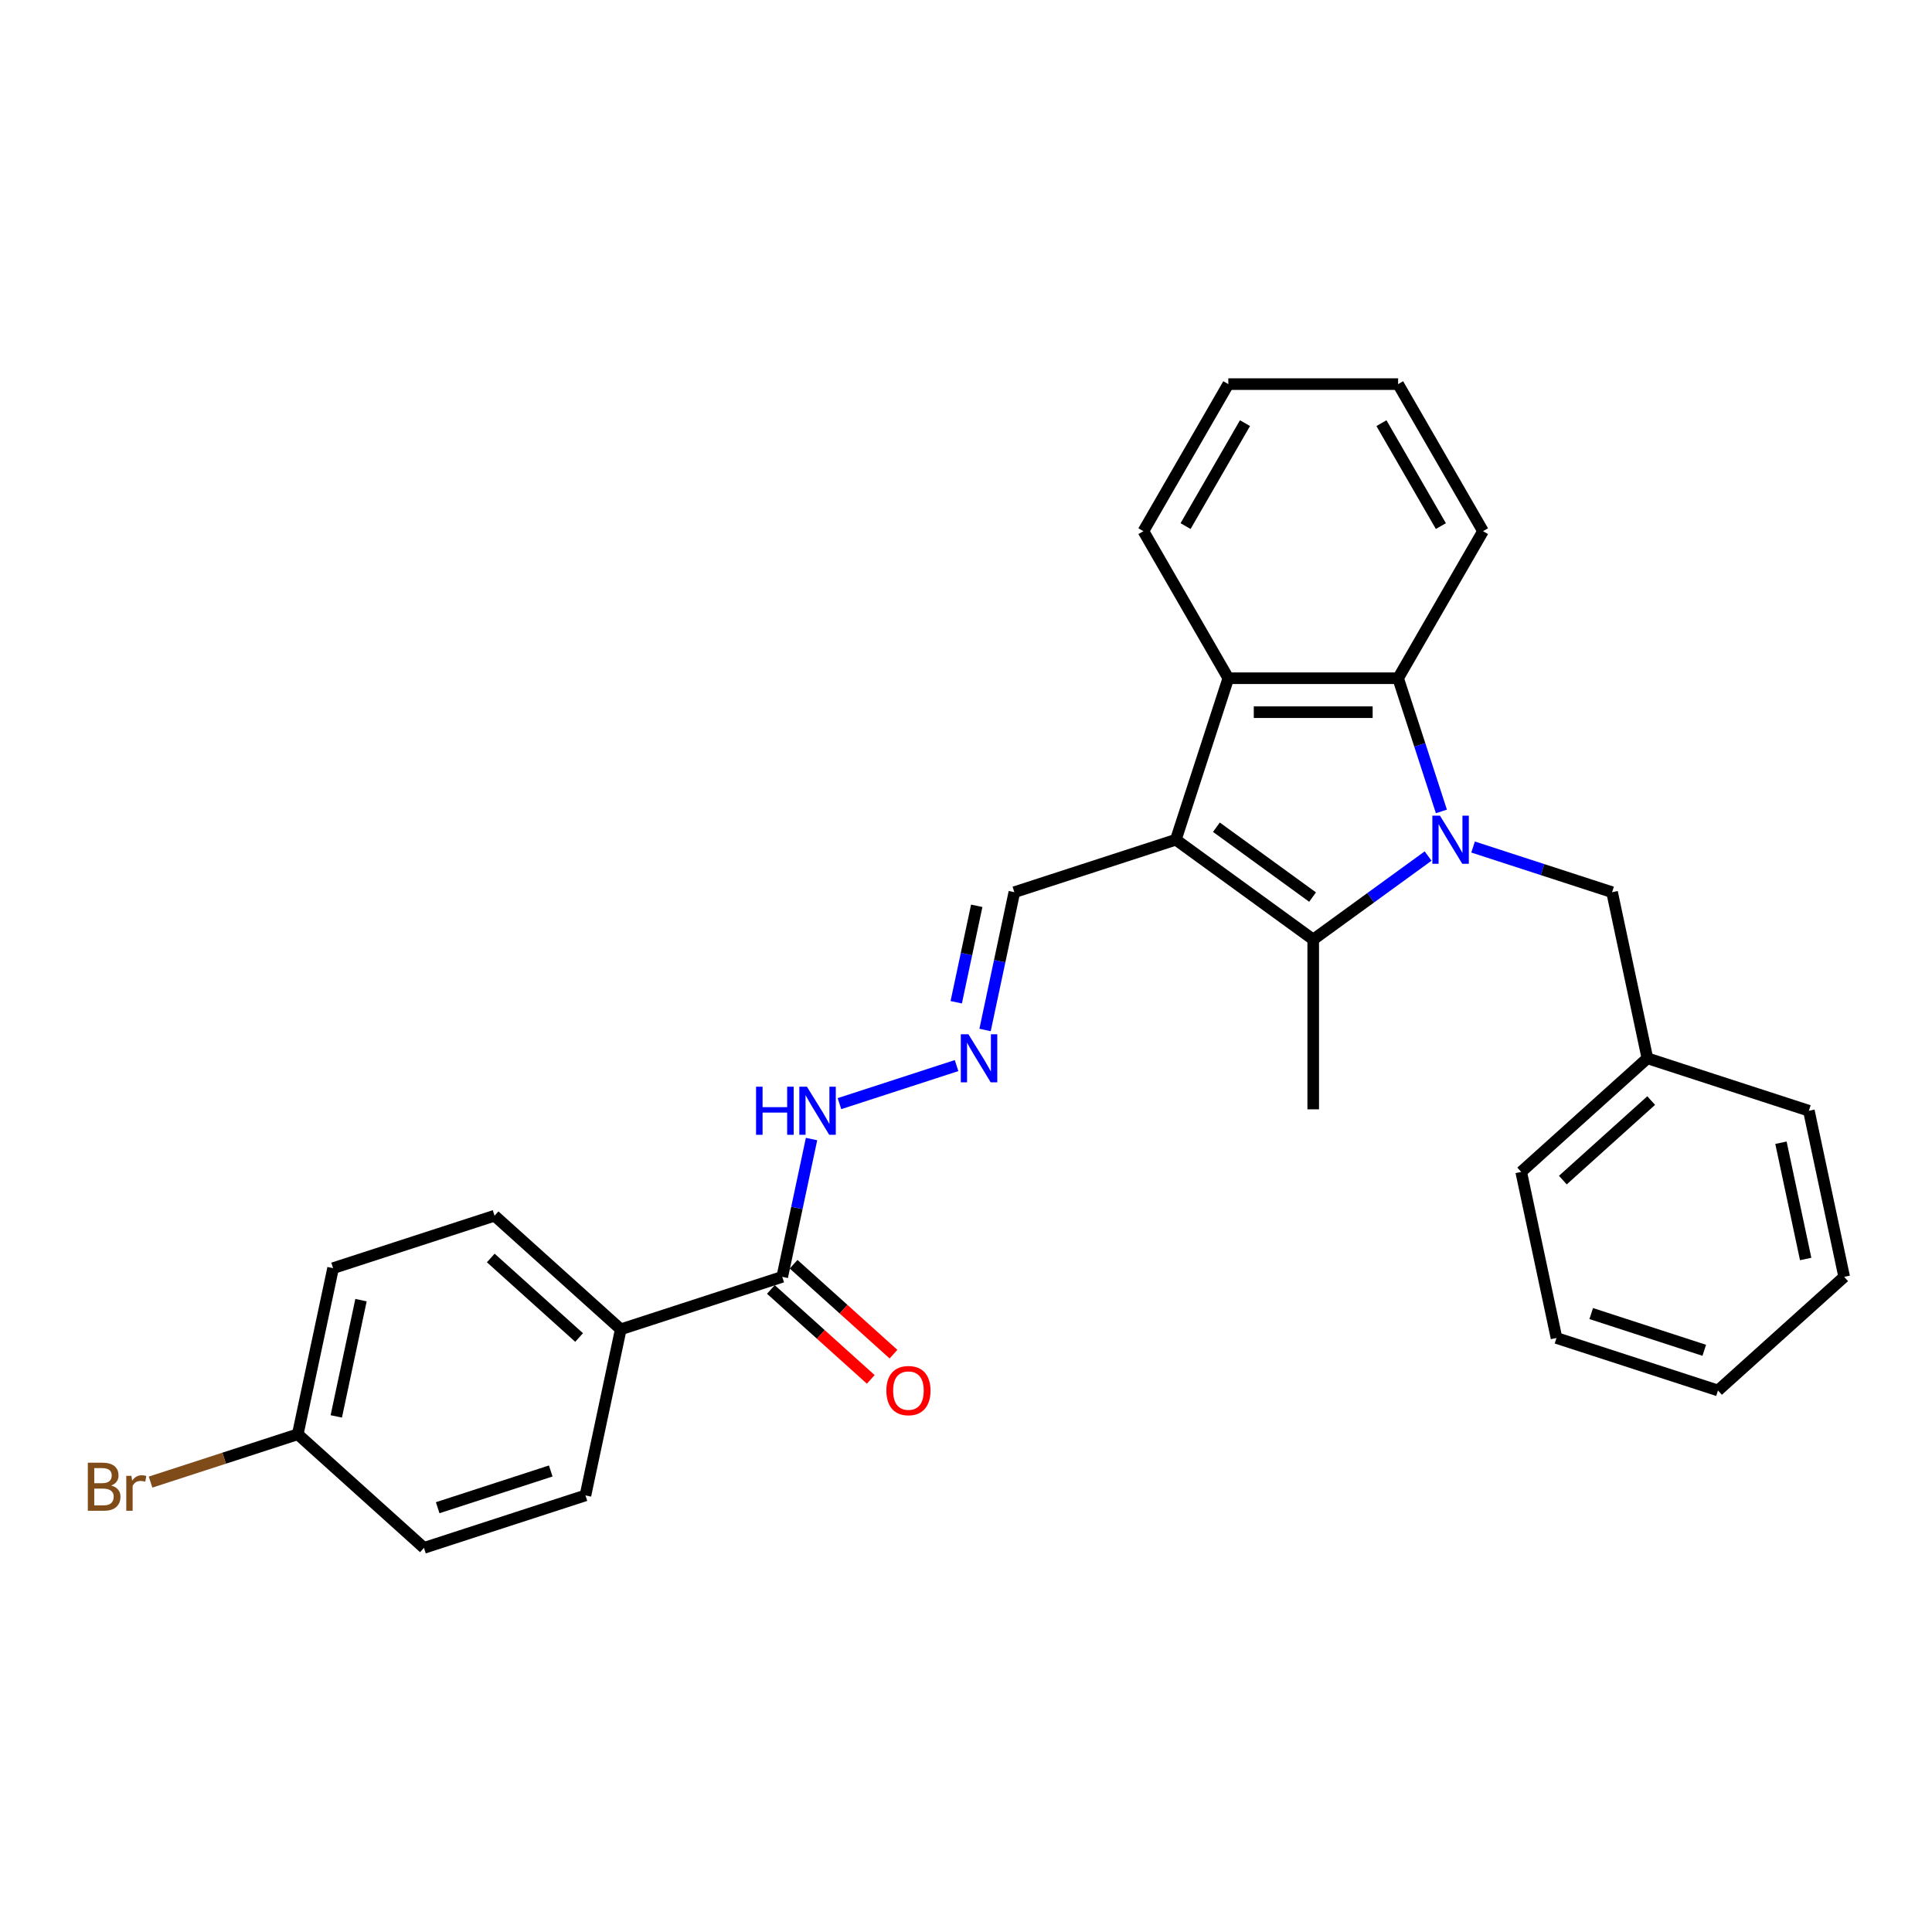 <?xml version='1.0' encoding='iso-8859-1'?>
<svg version='1.1' baseProfile='full'
              xmlns='http://www.w3.org/2000/svg'
                      xmlns:rdkit='http://www.rdkit.org/xml'
                      xmlns:xlink='http://www.w3.org/1999/xlink'
                  xml:space='preserve'
width='1000px' height='1000px' viewBox='0 0 1000 1000'>
<!-- END OF HEADER -->
<rect style='opacity:1.0;fill:#FFFFFF;stroke:none' width='1000' height='1000' x='0' y='0'> </rect>
<path class='bond-1' d='M 739.186,443.091 L 709.452,464.694' style='fill:none;fill-rule:evenodd;stroke:#0000FF;stroke-width:6px;stroke-linecap:butt;stroke-linejoin:miter;stroke-opacity:1' />
<path class='bond-1' d='M 709.452,464.694 L 679.718,486.297' style='fill:none;fill-rule:evenodd;stroke:#000000;stroke-width:6px;stroke-linecap:butt;stroke-linejoin:miter;stroke-opacity:1' />
<path class='bond-2' d='M 746.065,419.994 L 734.864,385.521' style='fill:none;fill-rule:evenodd;stroke:#0000FF;stroke-width:6px;stroke-linecap:butt;stroke-linejoin:miter;stroke-opacity:1' />
<path class='bond-2' d='M 734.864,385.521 L 723.663,351.048' style='fill:none;fill-rule:evenodd;stroke:#000000;stroke-width:6px;stroke-linecap:butt;stroke-linejoin:miter;stroke-opacity:1' />
<path class='bond-5' d='M 762.459,438.417 L 798.435,450.106' style='fill:none;fill-rule:evenodd;stroke:#0000FF;stroke-width:6px;stroke-linecap:butt;stroke-linejoin:miter;stroke-opacity:1' />
<path class='bond-5' d='M 798.435,450.106 L 834.411,461.796' style='fill:none;fill-rule:evenodd;stroke:#000000;stroke-width:6px;stroke-linecap:butt;stroke-linejoin:miter;stroke-opacity:1' />
<path class='bond-0' d='M 608.614,434.636 L 679.718,486.297' style='fill:none;fill-rule:evenodd;stroke:#000000;stroke-width:6px;stroke-linecap:butt;stroke-linejoin:miter;stroke-opacity:1' />
<path class='bond-0' d='M 629.612,428.164 L 679.385,464.327' style='fill:none;fill-rule:evenodd;stroke:#000000;stroke-width:6px;stroke-linecap:butt;stroke-linejoin:miter;stroke-opacity:1' />
<path class='bond-7' d='M 608.614,434.636 L 525.026,461.796' style='fill:none;fill-rule:evenodd;stroke:#000000;stroke-width:6px;stroke-linecap:butt;stroke-linejoin:miter;stroke-opacity:1' />
<path class='bond-28' d='M 608.614,434.636 L 635.773,351.048' style='fill:none;fill-rule:evenodd;stroke:#000000;stroke-width:6px;stroke-linecap:butt;stroke-linejoin:miter;stroke-opacity:1' />
<path class='bond-13' d='M 679.718,486.297 L 679.718,574.186' style='fill:none;fill-rule:evenodd;stroke:#000000;stroke-width:6px;stroke-linecap:butt;stroke-linejoin:miter;stroke-opacity:1' />
<path class='bond-3' d='M 723.663,351.048 L 635.773,351.048' style='fill:none;fill-rule:evenodd;stroke:#000000;stroke-width:6px;stroke-linecap:butt;stroke-linejoin:miter;stroke-opacity:1' />
<path class='bond-3' d='M 710.48,368.626 L 648.957,368.626' style='fill:none;fill-rule:evenodd;stroke:#000000;stroke-width:6px;stroke-linecap:butt;stroke-linejoin:miter;stroke-opacity:1' />
<path class='bond-19' d='M 723.663,351.048 L 767.608,274.933' style='fill:none;fill-rule:evenodd;stroke:#000000;stroke-width:6px;stroke-linecap:butt;stroke-linejoin:miter;stroke-opacity:1' />
<path class='bond-20' d='M 635.773,351.048 L 591.828,274.933' style='fill:none;fill-rule:evenodd;stroke:#000000;stroke-width:6px;stroke-linecap:butt;stroke-linejoin:miter;stroke-opacity:1' />
<path class='bond-4' d='M 404.891,660.893 L 412.471,625.23' style='fill:none;fill-rule:evenodd;stroke:#000000;stroke-width:6px;stroke-linecap:butt;stroke-linejoin:miter;stroke-opacity:1' />
<path class='bond-4' d='M 412.471,625.23 L 420.052,589.567' style='fill:none;fill-rule:evenodd;stroke:#0000FF;stroke-width:6px;stroke-linecap:butt;stroke-linejoin:miter;stroke-opacity:1' />
<path class='bond-8' d='M 404.891,660.893 L 321.303,688.053' style='fill:none;fill-rule:evenodd;stroke:#000000;stroke-width:6px;stroke-linecap:butt;stroke-linejoin:miter;stroke-opacity:1' />
<path class='bond-10' d='M 399.01,667.425 L 424.856,690.697' style='fill:none;fill-rule:evenodd;stroke:#000000;stroke-width:6px;stroke-linecap:butt;stroke-linejoin:miter;stroke-opacity:1' />
<path class='bond-10' d='M 424.856,690.697 L 450.702,713.969' style='fill:none;fill-rule:evenodd;stroke:#FF0000;stroke-width:6px;stroke-linecap:butt;stroke-linejoin:miter;stroke-opacity:1' />
<path class='bond-10' d='M 410.772,654.362 L 436.618,677.634' style='fill:none;fill-rule:evenodd;stroke:#000000;stroke-width:6px;stroke-linecap:butt;stroke-linejoin:miter;stroke-opacity:1' />
<path class='bond-10' d='M 436.618,677.634 L 462.464,700.906' style='fill:none;fill-rule:evenodd;stroke:#FF0000;stroke-width:6px;stroke-linecap:butt;stroke-linejoin:miter;stroke-opacity:1' />
<path class='bond-15' d='M 834.411,461.796 L 852.684,547.765' style='fill:none;fill-rule:evenodd;stroke:#000000;stroke-width:6px;stroke-linecap:butt;stroke-linejoin:miter;stroke-opacity:1' />
<path class='bond-6' d='M 509.865,533.122 L 517.445,497.459' style='fill:none;fill-rule:evenodd;stroke:#0000FF;stroke-width:6px;stroke-linecap:butt;stroke-linejoin:miter;stroke-opacity:1' />
<path class='bond-6' d='M 517.445,497.459 L 525.026,461.796' style='fill:none;fill-rule:evenodd;stroke:#000000;stroke-width:6px;stroke-linecap:butt;stroke-linejoin:miter;stroke-opacity:1' />
<path class='bond-6' d='M 494.945,518.769 L 500.251,493.804' style='fill:none;fill-rule:evenodd;stroke:#0000FF;stroke-width:6px;stroke-linecap:butt;stroke-linejoin:miter;stroke-opacity:1' />
<path class='bond-6' d='M 500.251,493.804 L 505.558,468.84' style='fill:none;fill-rule:evenodd;stroke:#000000;stroke-width:6px;stroke-linecap:butt;stroke-linejoin:miter;stroke-opacity:1' />
<path class='bond-9' d='M 495.116,551.546 L 434.495,571.243' style='fill:none;fill-rule:evenodd;stroke:#0000FF;stroke-width:6px;stroke-linecap:butt;stroke-linejoin:miter;stroke-opacity:1' />
<path class='bond-11' d='M 321.303,688.053 L 255.988,629.243' style='fill:none;fill-rule:evenodd;stroke:#000000;stroke-width:6px;stroke-linecap:butt;stroke-linejoin:miter;stroke-opacity:1' />
<path class='bond-11' d='M 299.744,692.294 L 254.023,651.128' style='fill:none;fill-rule:evenodd;stroke:#000000;stroke-width:6px;stroke-linecap:butt;stroke-linejoin:miter;stroke-opacity:1' />
<path class='bond-12' d='M 321.303,688.053 L 303.029,774.022' style='fill:none;fill-rule:evenodd;stroke:#000000;stroke-width:6px;stroke-linecap:butt;stroke-linejoin:miter;stroke-opacity:1' />
<path class='bond-17' d='M 255.988,629.243 L 172.4,656.403' style='fill:none;fill-rule:evenodd;stroke:#000000;stroke-width:6px;stroke-linecap:butt;stroke-linejoin:miter;stroke-opacity:1' />
<path class='bond-16' d='M 303.029,774.022 L 219.441,801.182' style='fill:none;fill-rule:evenodd;stroke:#000000;stroke-width:6px;stroke-linecap:butt;stroke-linejoin:miter;stroke-opacity:1' />
<path class='bond-16' d='M 285.059,761.378 L 226.548,780.39' style='fill:none;fill-rule:evenodd;stroke:#000000;stroke-width:6px;stroke-linecap:butt;stroke-linejoin:miter;stroke-opacity:1' />
<path class='bond-14' d='M 154.126,742.372 L 219.441,801.182' style='fill:none;fill-rule:evenodd;stroke:#000000;stroke-width:6px;stroke-linecap:butt;stroke-linejoin:miter;stroke-opacity:1' />
<path class='bond-18' d='M 154.126,742.372 L 116.024,754.752' style='fill:none;fill-rule:evenodd;stroke:#000000;stroke-width:6px;stroke-linecap:butt;stroke-linejoin:miter;stroke-opacity:1' />
<path class='bond-18' d='M 116.024,754.752 L 77.921,767.132' style='fill:none;fill-rule:evenodd;stroke:#7F4C19;stroke-width:6px;stroke-linecap:butt;stroke-linejoin:miter;stroke-opacity:1' />
<path class='bond-31' d='M 154.126,742.372 L 172.4,656.403' style='fill:none;fill-rule:evenodd;stroke:#000000;stroke-width:6px;stroke-linecap:butt;stroke-linejoin:miter;stroke-opacity:1' />
<path class='bond-31' d='M 174.061,733.131 L 186.853,672.953' style='fill:none;fill-rule:evenodd;stroke:#000000;stroke-width:6px;stroke-linecap:butt;stroke-linejoin:miter;stroke-opacity:1' />
<path class='bond-21' d='M 852.684,547.765 L 787.369,606.575' style='fill:none;fill-rule:evenodd;stroke:#000000;stroke-width:6px;stroke-linecap:butt;stroke-linejoin:miter;stroke-opacity:1' />
<path class='bond-21' d='M 854.649,569.649 L 808.928,610.816' style='fill:none;fill-rule:evenodd;stroke:#000000;stroke-width:6px;stroke-linecap:butt;stroke-linejoin:miter;stroke-opacity:1' />
<path class='bond-22' d='M 852.684,547.765 L 936.272,574.924' style='fill:none;fill-rule:evenodd;stroke:#000000;stroke-width:6px;stroke-linecap:butt;stroke-linejoin:miter;stroke-opacity:1' />
<path class='bond-24' d='M 767.608,274.933 L 723.663,198.818' style='fill:none;fill-rule:evenodd;stroke:#000000;stroke-width:6px;stroke-linecap:butt;stroke-linejoin:miter;stroke-opacity:1' />
<path class='bond-24' d='M 745.793,272.305 L 715.032,219.025' style='fill:none;fill-rule:evenodd;stroke:#000000;stroke-width:6px;stroke-linecap:butt;stroke-linejoin:miter;stroke-opacity:1' />
<path class='bond-29' d='M 591.828,274.933 L 635.773,198.818' style='fill:none;fill-rule:evenodd;stroke:#000000;stroke-width:6px;stroke-linecap:butt;stroke-linejoin:miter;stroke-opacity:1' />
<path class='bond-29' d='M 613.643,272.305 L 644.405,219.025' style='fill:none;fill-rule:evenodd;stroke:#000000;stroke-width:6px;stroke-linecap:butt;stroke-linejoin:miter;stroke-opacity:1' />
<path class='bond-25' d='M 787.369,606.575 L 805.642,692.544' style='fill:none;fill-rule:evenodd;stroke:#000000;stroke-width:6px;stroke-linecap:butt;stroke-linejoin:miter;stroke-opacity:1' />
<path class='bond-26' d='M 936.272,574.924 L 954.545,660.893' style='fill:none;fill-rule:evenodd;stroke:#000000;stroke-width:6px;stroke-linecap:butt;stroke-linejoin:miter;stroke-opacity:1' />
<path class='bond-26' d='M 921.819,591.474 L 934.611,651.653' style='fill:none;fill-rule:evenodd;stroke:#000000;stroke-width:6px;stroke-linecap:butt;stroke-linejoin:miter;stroke-opacity:1' />
<path class='bond-23' d='M 635.773,198.818 L 723.663,198.818' style='fill:none;fill-rule:evenodd;stroke:#000000;stroke-width:6px;stroke-linecap:butt;stroke-linejoin:miter;stroke-opacity:1' />
<path class='bond-30' d='M 805.642,692.544 L 889.231,719.703' style='fill:none;fill-rule:evenodd;stroke:#000000;stroke-width:6px;stroke-linecap:butt;stroke-linejoin:miter;stroke-opacity:1' />
<path class='bond-30' d='M 823.613,679.9 L 882.124,698.912' style='fill:none;fill-rule:evenodd;stroke:#000000;stroke-width:6px;stroke-linecap:butt;stroke-linejoin:miter;stroke-opacity:1' />
<path class='bond-27' d='M 954.545,660.893 L 889.231,719.703' style='fill:none;fill-rule:evenodd;stroke:#000000;stroke-width:6px;stroke-linecap:butt;stroke-linejoin:miter;stroke-opacity:1' />
<path  class='atom-0' d='M 745.321 422.191
L 753.477 435.374
Q 754.285 436.675, 755.586 439.031
Q 756.887 441.386, 756.957 441.527
L 756.957 422.191
L 760.262 422.191
L 760.262 447.081
L 756.852 447.081
L 748.098 432.667
Q 747.078 430.98, 745.989 429.046
Q 744.934 427.113, 744.617 426.515
L 744.617 447.081
L 741.383 447.081
L 741.383 422.191
L 745.321 422.191
' fill='#0000FF'/>
<path  class='atom-7' d='M 501.25 535.32
L 509.407 548.503
Q 510.215 549.804, 511.516 552.159
Q 512.817 554.515, 512.887 554.655
L 512.887 535.32
L 516.192 535.32
L 516.192 560.21
L 512.782 560.21
L 504.028 545.796
Q 503.008 544.109, 501.918 542.175
Q 500.864 540.241, 500.547 539.644
L 500.547 560.21
L 497.313 560.21
L 497.313 535.32
L 501.25 535.32
' fill='#0000FF'/>
<path  class='atom-10' d='M 391.331 562.479
L 394.706 562.479
L 394.706 573.061
L 407.432 573.061
L 407.432 562.479
L 410.807 562.479
L 410.807 587.369
L 407.432 587.369
L 407.432 575.873
L 394.706 575.873
L 394.706 587.369
L 391.331 587.369
L 391.331 562.479
' fill='#0000FF'/>
<path  class='atom-10' d='M 417.662 562.479
L 425.818 575.663
Q 426.627 576.963, 427.928 579.319
Q 429.229 581.674, 429.299 581.815
L 429.299 562.479
L 432.604 562.479
L 432.604 587.369
L 429.193 587.369
L 420.44 572.956
Q 419.42 571.268, 418.33 569.334
Q 417.276 567.401, 416.959 566.803
L 416.959 587.369
L 413.725 587.369
L 413.725 562.479
L 417.662 562.479
' fill='#0000FF'/>
<path  class='atom-11' d='M 458.78 719.774
Q 458.78 713.797, 461.733 710.457
Q 464.686 707.117, 470.206 707.117
Q 475.725 707.117, 478.678 710.457
Q 481.631 713.797, 481.631 719.774
Q 481.631 725.82, 478.643 729.266
Q 475.655 732.676, 470.206 732.676
Q 464.721 732.676, 461.733 729.266
Q 458.78 725.855, 458.78 719.774
M 470.206 729.863
Q 474.003 729.863, 476.042 727.332
Q 478.116 724.766, 478.116 719.774
Q 478.116 714.887, 476.042 712.426
Q 474.003 709.93, 470.206 709.93
Q 466.409 709.93, 464.335 712.391
Q 462.296 714.852, 462.296 719.774
Q 462.296 724.801, 464.335 727.332
Q 466.409 729.863, 470.206 729.863
' fill='#FF0000'/>
<path  class='atom-19' d='M 57.548 768.898
Q 59.939 769.566, 61.134 771.043
Q 62.364 772.484, 62.364 774.629
Q 62.364 778.074, 60.15 780.043
Q 57.97 781.976, 53.822 781.976
L 45.455 781.976
L 45.455 757.086
L 52.802 757.086
Q 57.056 757.086, 59.2 758.809
Q 61.345 760.531, 61.345 763.695
Q 61.345 767.457, 57.548 768.898
M 48.794 759.898
L 48.794 767.703
L 52.802 767.703
Q 55.263 767.703, 56.529 766.719
Q 57.829 765.699, 57.829 763.695
Q 57.829 759.898, 52.802 759.898
L 48.794 759.898
M 53.822 779.164
Q 56.247 779.164, 57.548 778.004
Q 58.849 776.844, 58.849 774.629
Q 58.849 772.59, 57.408 771.57
Q 56.001 770.516, 53.294 770.516
L 48.794 770.516
L 48.794 779.164
L 53.822 779.164
' fill='#7F4C19'/>
<path  class='atom-19' d='M 68.025 763.906
L 68.411 766.402
Q 70.31 763.59, 73.403 763.59
Q 74.388 763.59, 75.724 763.941
L 75.196 766.895
Q 73.685 766.543, 72.841 766.543
Q 71.365 766.543, 70.38 767.141
Q 69.431 767.703, 68.657 769.074
L 68.657 781.976
L 65.353 781.976
L 65.353 763.906
L 68.025 763.906
' fill='#7F4C19'/>
</svg>
